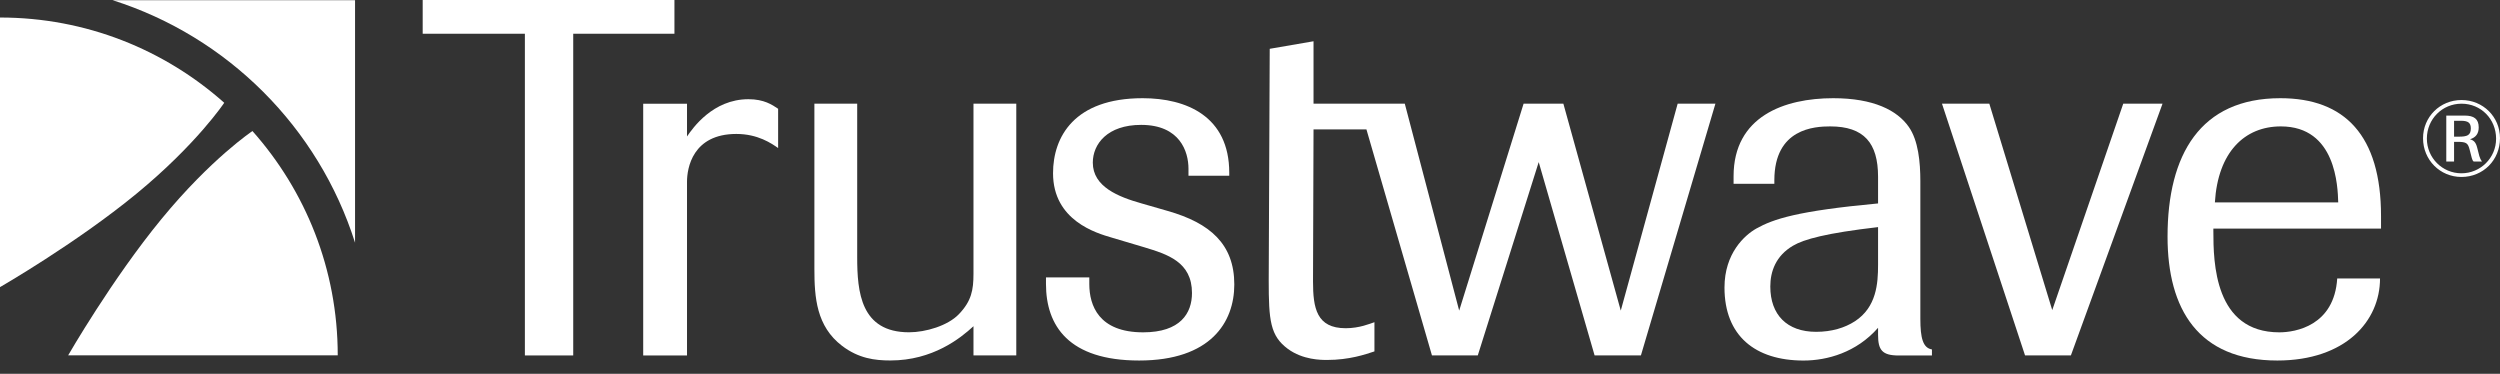 <svg width="107" height="16" viewBox="0 0 107 16" fill="none" xmlns="http://www.w3.org/2000/svg">
<rect x="0" y="0" width="107" height="16" fill="#333333" stroke="none"/>
<path d="M24.534 1.444V15.213H22.465V1.444H18.091V0H28.866V1.444H24.534Z" fill="white"/>
<path d="M27.529 15.214V4.44H29.404V5.841C29.641 5.496 30.503 4.246 32.033 4.246C32.701 4.246 33.046 4.483 33.304 4.655V6.336C33.024 6.142 32.442 5.733 31.516 5.733C29.641 5.733 29.404 7.198 29.404 7.78V15.214H27.529V15.214Z" fill="white"/>
<path d="M41.665 15.212V13.962C41.105 14.479 39.92 15.428 38.11 15.428C37.442 15.428 36.752 15.342 36.041 14.803C34.942 13.962 34.856 12.734 34.856 11.506V4.438H36.688V11.01C36.688 12.497 36.838 14.222 38.907 14.222C39.618 14.222 40.567 13.941 41.041 13.446C41.579 12.885 41.665 12.411 41.665 11.721V4.438H43.497V15.212H41.665V15.212Z" fill="white"/>
<path d="M50.867 7.521V7.22C50.867 6.487 50.5 5.345 48.841 5.345C47.397 5.345 46.772 6.163 46.772 6.961C46.772 7.996 47.871 8.427 48.862 8.707L49.983 9.03C51.793 9.547 52.828 10.452 52.828 12.176C52.828 13.792 51.815 15.43 48.755 15.43C45.738 15.43 44.768 13.943 44.768 12.154V11.874H46.622V12.154C46.622 13.081 47.031 14.224 48.927 14.224C50.522 14.224 51.017 13.405 51.017 12.542C51.017 11.206 49.961 10.883 48.97 10.582L47.591 10.172C46.923 9.978 45.07 9.439 45.07 7.414C45.07 5.862 45.975 4.203 48.906 4.203C50.78 4.203 52.612 4.979 52.612 7.392V7.522L50.867 7.521Z" fill="white"/>
<path d="M71.804 4.437L69.369 13.294L66.912 4.437H65.21L62.453 13.294L60.125 4.437H56.219V1.766L54.344 2.089L54.301 12.001C54.301 13.725 54.366 14.372 55.12 14.932C55.767 15.406 56.543 15.406 56.801 15.406C57.75 15.406 58.438 15.169 58.826 15.04V13.79C58.632 13.855 58.18 14.048 57.598 14.048C56.348 14.048 56.197 13.187 56.197 12.044L56.219 5.537H58.483L61.288 15.212H63.249L65.857 6.938L68.249 15.212H70.231L73.42 4.437H71.804Z" fill="white"/>
<path d="M81.264 15.215C80.554 15.215 80.381 14.978 80.381 14.332V14.03C79.455 15.086 78.205 15.431 77.191 15.431C75.123 15.431 73.808 14.375 73.808 12.306C73.808 10.84 74.671 10.065 75.167 9.784C75.899 9.375 76.911 9.03 80.381 8.707V7.565C80.381 6.121 79.778 5.41 78.334 5.41C77.666 5.41 75.942 5.496 75.942 7.716V7.866H74.197V7.543C74.197 4.979 76.372 4.203 78.462 4.203C80.186 4.203 81.2 4.72 81.696 5.431C82.105 6.013 82.191 6.94 82.191 7.758V13.642C82.191 14.46 82.298 14.892 82.687 14.956V15.214H81.264V15.215ZM80.381 9.72C78.161 9.978 77.214 10.237 76.74 10.517C76.006 10.948 75.769 11.616 75.769 12.262C75.769 13.47 76.48 14.202 77.73 14.202C78.399 14.202 78.958 14.03 79.39 13.75C80.316 13.146 80.381 12.133 80.381 11.336V9.72Z" fill="white"/>
<path d="M88.634 15.212H86.672L83.117 4.438H85.143L87.836 13.273L90.875 4.438H92.556L88.634 15.212Z" fill="white"/>
<path d="M94.732 9.892C94.732 11.228 94.775 14.224 97.556 14.224C98.245 14.224 99.905 13.943 100.033 11.918H101.865C101.865 13.75 100.378 15.43 97.469 15.43C94.086 15.43 92.771 13.232 92.771 10.129C92.771 6.617 94.172 4.203 97.599 4.203C100.357 4.203 101.908 5.798 101.908 9.246V9.784H94.732L94.732 9.892ZM100.076 8.664C100.055 7.996 99.99 5.41 97.62 5.41C96.069 5.41 94.926 6.509 94.797 8.664H100.076Z" fill="white"/>
<path d="M0.001 0.75H0V12.289C0 12.289 3.25 10.419 5.836 8.295C8.421 6.169 9.597 4.399 9.597 4.399C7.043 2.129 3.686 0.75 0.001 0.75Z" fill="white"/>
<path d="M4.818 0.008C9.746 1.569 13.635 5.459 15.196 10.387V0.008H4.818Z" fill="white"/>
<path d="M14.455 15.206V15.207H2.918C2.918 15.207 4.787 11.957 6.912 9.372C9.037 6.786 10.805 5.609 10.805 5.609C13.075 8.164 14.455 11.52 14.455 15.206Z" fill="white"/>
<path d="M105.349 7.574C104.433 7.574 103.706 6.843 103.706 5.918C103.706 5.003 104.433 4.281 105.353 4.281C106.274 4.281 107 5.003 107 5.914C107 6.848 106.283 7.574 105.349 7.574ZM105.353 4.438C104.526 4.438 103.87 5.1 103.87 5.932C103.87 6.756 104.531 7.417 105.349 7.417C106.168 7.417 106.833 6.756 106.833 5.937C106.833 5.095 106.186 4.438 105.353 4.438ZM105.492 4.947C105.884 4.947 106.089 5.091 106.089 5.451C106.089 5.72 105.964 5.886 105.715 5.96C105.88 6.006 105.964 6.094 106.02 6.307L106.116 6.681C106.144 6.778 106.182 6.852 106.227 6.913H105.871C105.834 6.88 105.811 6.834 105.793 6.765L105.705 6.422C105.631 6.126 105.566 6.071 105.182 6.071H105.034V6.913H104.701V4.947H105.492V4.947ZM105.034 5.849H105.242C105.589 5.849 105.751 5.794 105.751 5.497C105.751 5.266 105.649 5.169 105.326 5.169H105.034L105.034 5.849Z" fill="white"/>
</svg>
